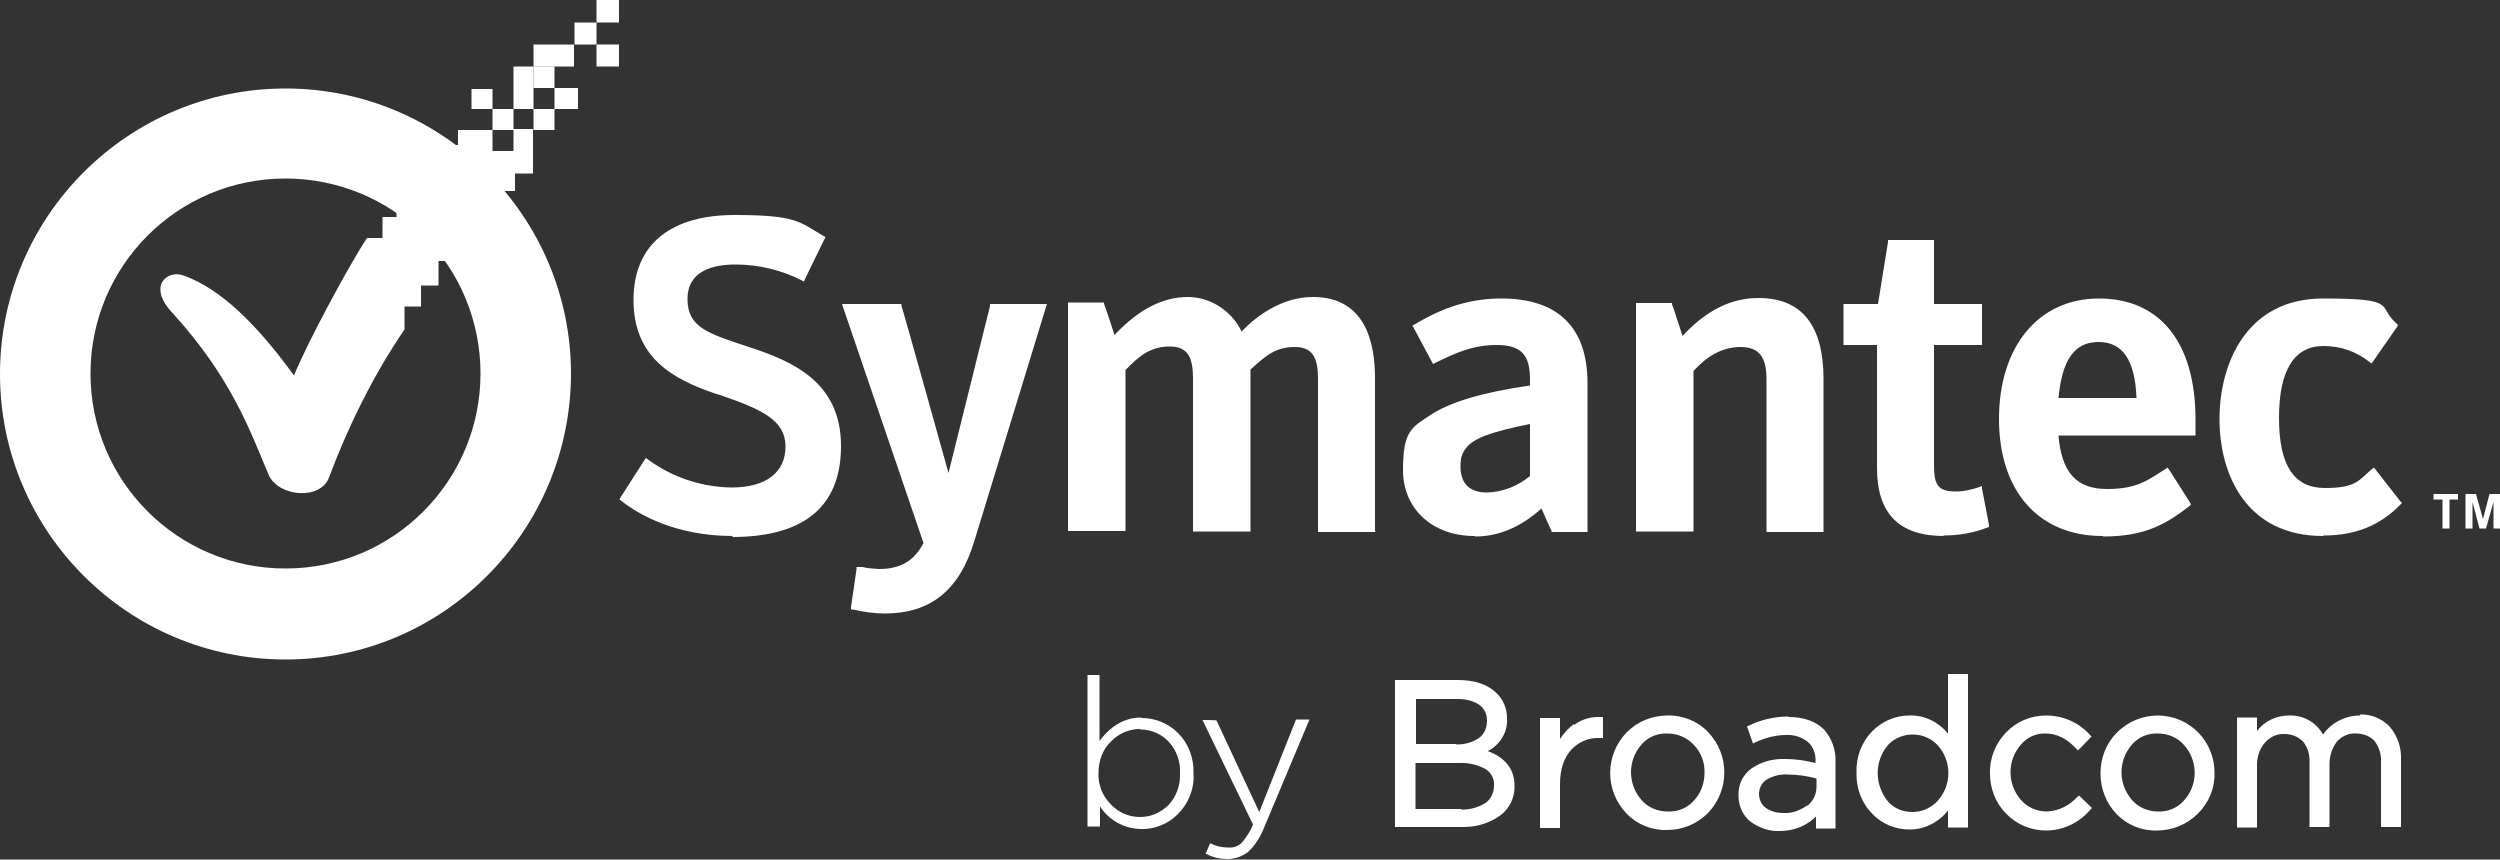<?xml version="1.0" encoding="UTF-8"?>
<svg id="Layer_1" xmlns="http://www.w3.org/2000/svg" version="1.1" viewBox="0 0 500 171.9">
  <rect x="0" y="0" width="500" height="171.9" fill="#333333" stroke="none"/>
  <!-- Generator: Adobe Illustrator 30.0.0, SVG Export Plug-In . SVG Version: 2.1.1 Build 123)  -->
  <defs>
    <style>
      .st0 {
        fill: #fff;
      }
    </style>
  </defs>
  <path class="st0" d="M57.1,17.7c-31.5,0-57.1,25.6-57.1,57.1,0,31.5,25.6,57.1,57.1,57.1,31.5,0,57-25.6,57.1-57.1,0-31.5-25.6-57.1-57.1-57.1ZM57.1,113.7c-21.5,0-39-17.4-39-39,0-21.5,17.4-39,39-39,10.4,0,20.3,4.1,27.6,11.4,7.3,7.3,11.4,17.2,11.4,27.6,0,21.5-17.4,39-39,39Z"/>
  <rect class="st0" x="119.3" y="8.9" width="4.5" height="4.4"/>
  <rect class="st0" x="119.3" width="4.5" height="4.5"/>
  <rect class="st0" x="106.7" y="13.3" width="4.2" height="4.3"/>
  <rect class="st0" x="98.5" y="21.8" width="4.2" height="4.2"/>
  <g>
    <path class="st0" d="M146.6,107.2c-11.6,0-19-4.4-22.3-7l-.4-.3.2-.4,4.8-7.5.3-.4.4.3c4.9,3.6,10.7,5.5,16.7,5.6,6.9,0,10.8-3,10.8-8.2s-4.6-7.4-13.1-10.3l-1-.3c-8.5-2.9-16.3-7.2-16.3-18.7s7.9-17,20.2-17,12.9,1.3,17.8,4.2l.4.2-.2.4-3.9,8-.2.5-.4-.2c-4.1-2.1-8.7-3.2-13.3-3.2-4.4,0-9.6,1.2-9.6,6.9s4.1,6.9,12.3,9.6c8.9,2.9,18.4,7.1,18.4,19.8s-8.1,18.2-21.8,18.2h0ZM177.1,122.7c-2.2,0-4.4-.3-6.5-.8h-.4c0,0,0-.5,0-.5l1.1-7.5v-.5c0,0,.5,0,.5,0h.7c1.1.3,2.2.3,3.3.4,4.3,0,7-1.6,8.9-5.2l-16.1-47.2-.2-.6h11.9v.4c.1,0,9.4,33.4,9.4,33.4l8.3-33.4v-.4h11.4l-.2.6-14.3,46.7c-3,10-8.8,14.6-18,14.6M275.1,106.4h-11.5v-30.6c0-3.8-.8-6.4-4.6-6.4s-5.7,1.6-8.9,4.5v32.4h-11.5v-30.6c0-3.8-.8-6.4-4.6-6.4s-6,1.7-8.9,4.7v32.2h-11.5v-45.7h7.2v.3c.1,0,2.1,6.2,2.1,6.2,4.8-5.1,9.6-7.6,14.7-7.6s9.2,3.5,10.7,6.9c3.2-3.3,8.2-6.9,14.3-6.9,10.3,0,12.4,8.8,12.4,16.2v30.5ZM294.9,107.2c-8.4,0-14.3-5.4-14.3-13.2s1.7-8.5,5.5-11,10.1-4.5,19.9-5.9v-1.2c0-5-1.8-6.9-6.7-6.9s-8.4,1.7-12.3,3.6l-.4.2-.2-.4-3.7-6.9-.2-.4.4-.2c5.8-3.5,11.2-5.2,17.4-5.2,11.3,0,17.2,5.8,17.2,16.9v29.8h-7.2v-.3c-.1,0-2-4.4-2-4.4-2.9,2.6-7.4,5.6-13.2,5.6h0ZM306,84.8c-7.5,1.5-11.2,2.8-12.7,4.7-.9,1.1-1.2,2-1.2,3.8,0,3.4,1.8,5.2,5.3,5.2,3.2-.1,6.2-1.3,8.6-3.3v-10.5ZM364.8,106.4h-11.5v-30.6c0-4.5-1.6-6.4-5.2-6.4s-6.7,1.8-9.4,4.8v32.1h-11.5v-45.7h7.2v.3c.1,0,2.1,6.3,2.1,6.3,4.7-5.1,9.7-7.6,15.2-7.6,8.6,0,13,5.4,13,16.2v30.5ZM388.8,107.2c-9,0-13.4-4.5-13.4-13.6v-24.6h-6.7v-8.2h6.9l2-12.4v-.4h9.2v12.8h9.6v8.2h-9.6v24c0,3.9.7,5.3,4.4,5.3,1.6,0,3.2-.4,4.7-.9l.5-.2v.5c0,0,1.4,7.3,1.4,7.3v.4c0,0-.3.1-.3.1-2.8,1.1-5.8,1.6-8.9,1.6h0ZM420.5,107.2c-12.8,0-20.7-9-20.7-23.4s7.8-24.1,20-24.1,19.3,8.8,19.3,24.2v3.2h-27.4c.6,7.4,3.6,10.7,9.7,10.7s8.2-1.8,11.7-4l.4-.3.3.4,4.2,6.6.2.4-.3.3c-4.3,3.3-8.5,6.1-17.2,6.1h0ZM411.8,79.6h15.5c-.3-7.5-2.7-11.2-7.6-11.2s-7.3,3.7-8,11.2M464.6,107.2c-15.2,0-20.7-12.1-20.7-23.4,0-11.1,5.4-24.1,20.7-24.1s10.7,1.5,14.7,5l.3.3-.2.4-4.8,6.9-.3.4-.4-.3c-2.6-2.1-5.8-3.2-9.2-3.2-5.9,0-8.9,4.9-8.9,14.4s3,14,9.2,14,6.7-1.5,9.4-3.8l.4-.3.3.4,5,6.4.3.3-.3.3c-4.1,4.2-9,6.2-15.4,6.2h0Z"/>
    <path class="st0" d="M110.9,17.6h4.7v4.2h-4.7v-4.2ZM94.3,17.8h4.2v4h-4.2v-4ZM106.7,21.8h4.2v4.2h-4.2v-4.2ZM114.9,4.5h4.4v4.4h-4.4v-4.4ZM106.7,8.9h8.1v4.4h-8.1v-4.4ZM102.7,13.3h4v8.5h-4v-8.5ZM102.7,26v4.2h-4.2v-4.2h-6.9v3h-3.7v3.7h4.2v4.2h-4.2v-4.2h-4.4v6.5h-4.2v4.2h-2.8v4.2h-3.1c-3.4,5.1-12,21-14.6,27.5-9.4-13-16.7-18.2-22.4-20.1-3.2-.9-6.9,2.4-1.8,7.7,11.8,13,15.5,23.7,19.1,32.2,1.9,4.5,10.4,5.2,12.1.6,3.6-9.7,8.9-20.6,15.1-29.6v-4.6h3.3v-4.2h3.5v-4.9h4.2v-4.7h-4.2v-4.3h4.2v4.3h4.1v-4.2h3.3v-5.1h3.7v-3.5h3.6v-8.9h-4ZM228.3,143.5c-3.3,0-6.1,1.6-8.4,4.7v-13.2h-2.4v30.3h2.5v-4c3,4.6,9.2,5.9,13.9,2.9.6-.4,1.2-.9,1.7-1.4,2.1-2.1,3.3-5.1,3.1-8.1h0c.1-3.1-1-6-3.1-8.1-1.9-1.9-4.5-3-7.3-3h0s0,0,0,0ZM228.1,145.9c2.1,0,4.2.9,5.6,2.4,1.6,1.7,2.4,4,2.3,6.3h0c.1,2.4-.7,4.7-2.3,6.4-1.5,1.5-3.5,2.4-5.7,2.4-2.2,0-4.3-.9-5.8-2.5-1.7-1.7-2.6-3.9-2.5-6.3h0c0-2.4.8-4.7,2.5-6.3,1.5-1.6,3.6-2.5,5.8-2.5h0ZM251.8,162.3l-8.5-18.2h0c0-.1-2.8-.1-2.8-.1l10.1,20.9c-.5,1.3-1.3,2.5-2.2,3.6-.7.7-1.7,1.1-2.7,1-1.2,0-2.4-.2-3.5-.8h-.2c0,0-.9,2.1-.9,2.1h.2c1.3.7,2.8,1,4.2,1,1.5,0,2.9-.5,4.1-1.4,1.4-1.3,2.4-2.9,3.1-4.6l9.2-21.9h-2.7l-7.3,18.4h0ZM297.6,150.2c2.5-1.3,4-3.9,3.8-6.6,0-1.8-.7-3.6-2-4.9-1.8-1.8-4.4-2.7-7.8-2.7h-12.6v29.4h13.1c2.8.1,5.5-.6,7.8-2.2,2-1.4,3.1-3.7,3-6.1,0-3.2-1.8-5.6-5.4-6.9h0ZM291.2,148.8h-8v-9h8.3c1.6,0,3.1.3,4.4,1.2,1,.7,1.5,1.9,1.5,3.1h0c0,1.4-.5,2.7-1.6,3.5-1.3.9-2.9,1.3-4.5,1.3h0ZM292.3,161.8h-9.2v-9.2h8.6c1.9-.1,3.7.3,5.4,1.2,1.1.7,1.8,1.9,1.7,3.3h0c0,1.4-.6,2.7-1.7,3.5-1.5.9-3.2,1.4-4.9,1.3M314.8,144.8c-1.1.8-2,1.8-2.8,3v-4.2h-4v22h4v-8.8c0-3,.8-5.2,2.2-6.8,1.5-1.6,3.5-2.5,5.7-2.4h.7v-4.2h-.4c-1.9-.1-3.8.4-5.4,1.6h0,0ZM333.5,143.1c-3.1,0-6,1.2-8.2,3.4-4.3,4.5-4.4,11.6,0,16.2,2.1,2.2,5.1,3.4,8.1,3.3,3.1,0,6-1.2,8.2-3.4,4.3-4.5,4.4-11.6,0-16.2-2.1-2.2-5.1-3.4-8.2-3.3M333.5,162.3c-2,0-3.9-.8-5.2-2.3-2.8-3.2-2.8-7.9,0-11.1,1.3-1.5,3.2-2.3,5.2-2.2,2,0,3.9.8,5.3,2.3,1.4,1.5,2.2,3.5,2.1,5.6,0,2-.7,4-2.1,5.5-1.3,1.5-3.3,2.3-5.2,2.2h0ZM357.7,143.3c-2.7,0-5.4.6-7.9,1.8l-.4.2,1.2,3.4.4-.2c1.9-.9,4.1-1.5,6.2-1.5,1.6-.1,3.1.4,4.4,1.4,1.1,1,1.6,2.5,1.5,4v.2c-2-.5-4-.8-6-.8-2.4-.1-4.8.5-6.8,1.9-1.8,1.3-2.7,3.3-2.6,5.5,0,2,.9,4,2.5,5.2,1.7,1.2,3.7,1.9,5.8,1.8,2.7,0,5.3-1,7.2-2.9v2.4h3.9v-13.3c.1-2.4-.7-4.7-2.3-6.5-1.6-1.6-4-2.5-7.1-2.5h0ZM361.4,161.1c-1.4,1-3,1.6-4.7,1.5-1.3,0-2.5-.3-3.5-1-.9-.6-1.4-1.7-1.4-2.8,0-1.1.5-2.2,1.4-2.8,1.3-.8,2.8-1.2,4.3-1.1,2,0,3.9.3,5.8.8v1.7c0,1.5-.7,2.9-1.9,3.8h0ZM389.6,146.7c-1.9-2.3-4.7-3.7-7.7-3.6-2.8,0-5.4,1.1-7.4,3.1-2.2,2.2-3.3,5.2-3.2,8.3-.1,3.1,1,6.1,3.2,8.3,1.9,2,4.6,3.1,7.4,3.1,3,0,5.8-1.4,7.7-3.8v3.4h4v-30.7h-4v11.9h0ZM387.5,149c2.9,3.2,2.9,8,0,11.2-1.3,1.4-3.1,2.2-5,2.2-1.9,0-3.7-.7-4.9-2.1-2.7-3.3-2.8-8,0-11.3,1.3-1.4,3.1-2.1,5-2.1,1.9,0,3.7.8,5,2.2h0ZM415.5,159.3c-1.5,1.8-3.8,2.9-6.1,3-2,0-3.9-.8-5.2-2.3-2.8-3.2-2.8-7.9,0-11.1,1.3-1.5,3.1-2.3,5-2.2,2.1,0,4.2,1,6.1,3.1l.3.3,2.7-2.8-.3-.3c-2.2-2.5-5.4-3.9-8.8-3.9-3,0-5.9,1.2-8,3.4-2.1,2.2-3.3,5.1-3.2,8.2,0,3,1.1,5.9,3.2,8,2.1,2.2,5,3.4,8,3.4,3.5,0,6.7-1.6,8.9-4.2l.3-.3-2.6-2.5-.3.3ZM431.6,143.1c-3.1,0-6,1.2-8.2,3.4-2.2,2.2-3.3,5.1-3.3,8.2,0,3,1.1,5.9,3.2,8.1,2.1,2.2,5.1,3.4,8.1,3.3,3.1,0,6-1.2,8.2-3.4,2.2-2.2,3.4-5.1,3.3-8.2,0-6.2-4.9-11.3-11.2-11.4h-.2ZM431.6,162.3c-2,0-3.9-.8-5.2-2.3-2.8-3.2-2.8-7.9,0-11.1,1.3-1.5,3.2-2.3,5.2-2.2,2,0,3.9.8,5.2,2.3,2.8,3.1,2.9,7.9,0,11.1-1.3,1.5-3.3,2.3-5.2,2.2M472,143.1c-2.9,0-5.7,1.4-7.4,3.8-1.4-2.5-4-3.9-6.8-3.8-2.5,0-4.9,1.1-6.4,3.1v-2.7h-4v22h4v-12.5c0-1.6.5-3.2,1.6-4.5,1-1.1,2.4-1.8,3.9-1.7,1.4,0,2.7.5,3.7,1.5,1,1.2,1.4,2.8,1.3,4.3v12.8h4v-12.6c0-1.6.5-3.2,1.5-4.5,1-1.1,2.4-1.7,3.8-1.6,1.4,0,2.8.5,3.7,1.5,1,1.3,1.4,2.8,1.3,4.4v12.8h4v-13.5c.1-2.4-.7-4.7-2.2-6.5-1.6-1.7-3.8-2.6-6-2.5h0ZM486.7,99.9h1.8v5.8h1.4v-5.8h1.7v-1.1h-4.9v1.1ZM497.9,98.8l-1.3,5-1.4-5h-2.1v6.9s1.4,0,1.4,0v-5.3l1.4,5.3h1.3l1.5-5.3v5.3h1.4v-6.9h-2.1Z"/>
  </g>
</svg>